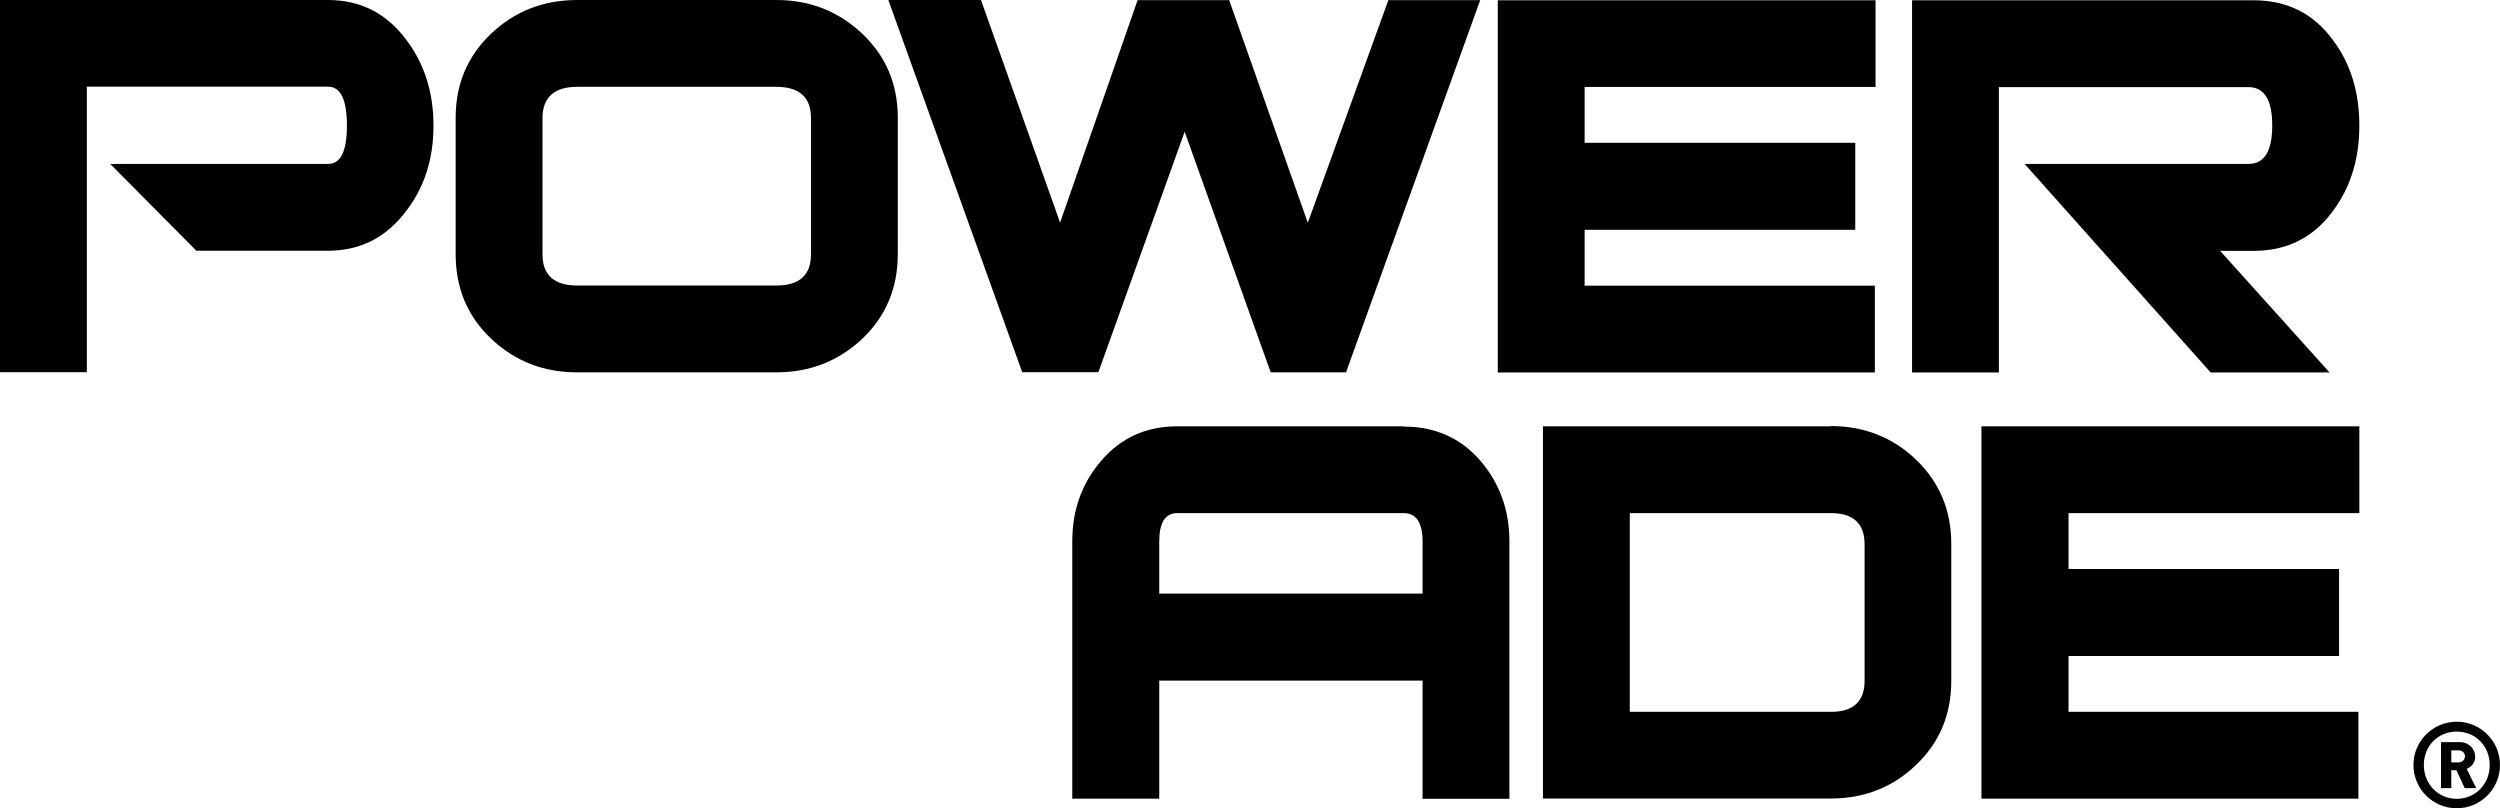 <?xml version="1.0" encoding="UTF-8"?>
<svg id="Layer_1" data-name="Layer 1" xmlns="http://www.w3.org/2000/svg" viewBox="0 0 184.84 59.76">
  <path d="M181.64,53.36c-1.76,0-3.2,1.43-3.2,3.2,0,1.76,1.43,3.2,3.2,3.2s3.2-1.44,3.2-3.2-1.43-3.2-3.2-3.2M181.64,59.06c-1.37,0-2.43-1.08-2.43-2.5s1.05-2.47,2.43-2.47c1.37,0,2.44,1.05,2.44,2.47s-1.06,2.5-2.44,2.5M183,55.93c0-.55-.45-1.06-1.13-1.06h-1.39v3.4s.76,0,.76,0v-1.32h.38l.61,1.32h.85l-.7-1.42c.34-.15.63-.45.63-.91M181.78,56.37h-.54v-.89h.55c.28,0,.46.21.46.44s-.19.45-.47.45M146.5,59.05h27.87v-6.42s-21.43,0-21.43,0v-4.13h20v-6.43h-20v-4.13h21.5v-6.42h-27.94s0,27.52,0,27.52ZM135.35,31.52h-21.27s0,27.52,0,27.52h21.26c2.5,0,4.61-.83,6.33-2.49,1.74-1.66,2.6-3.72,2.6-6.23v-10.1c0-2.49-.87-4.56-2.6-6.23-1.72-1.65-3.84-2.49-6.33-2.49M137.86,50.33c0,1.53-.83,2.3-2.47,2.3h-14.89v-14.69s14.89,0,14.89,0c1.64,0,2.47.77,2.47,2.31v10.08ZM103.79,31.52h-16.75c-2.28,0-4.14.84-5.59,2.51-1.45,1.67-2.17,3.67-2.17,5.99v19.03h6.43s0-8.73,0-8.73h19.47v8.74h6.42v-19.02c0-2.32-.72-4.32-2.16-5.99-1.45-1.67-3.34-2.51-5.65-2.51M85.71,43.89v-3.86c0-1.39.44-2.09,1.33-2.09h16.75c.93,0,1.39.71,1.39,2.1v3.85h-19.47ZM57.39,0h-14.71c-2.5,0-4.62.83-6.36,2.48-1.76,1.67-2.63,3.74-2.63,6.23v10.1c0,2.49.87,4.57,2.62,6.23,1.75,1.66,3.87,2.49,6.36,2.49h14.71c2.5,0,4.61-.83,6.37-2.48,1.75-1.67,2.62-3.74,2.63-6.23v-10.1c0-2.49-.87-4.56-2.63-6.23C62,.84,59.9,0,57.39,0M57.39,21.11h-14.71c-1.7,0-2.57-.77-2.57-2.3v-10.08c0-1.53.87-2.31,2.57-2.31h14.71c1.72,0,2.57.77,2.57,2.31v10.08c0,1.53-.85,2.3-2.57,2.3M24.25,0H0s0,27.52,0,27.52h6.42V6.41h17.84c.93,0,1.39.96,1.39,2.89,0,1.88-.46,2.82-1.39,2.82H8.15l6.37,6.42h9.73c2.39,0,4.32-.99,5.78-2.94,1.35-1.75,2.02-3.85,2.02-6.31,0-2.46-.67-4.58-2.02-6.36C28.57.98,26.65,0,24.25,0M96.69,16.46L90.88.01h-6.77l-5.73,16.45L72.53,0h-6.85l9.9,27.52h5.63s6.38-17.78,6.38-17.78l6.36,17.79h5.57S109.44.01,109.44.01h-6.79l-5.95,16.44ZM110.74,27.54h27.88v-6.42h-21.46v-4.13h20.01s0-6.43,0-6.43h-20.01s0-4.13,0-4.13h21.51V.02s-27.93,0-27.93,0v27.53ZM166.61.02h-25.24s0,27.52,0,27.52h6.42V6.44h18.45c1.18,0,1.76.96,1.76,2.84,0,1.9-.58,2.84-1.76,2.84h-16.55l13.76,15.42h8.79l-8.09-8.99h2.46c2.46,0,4.41-.97,5.84-2.9,1.32-1.74,1.99-3.87,1.99-6.37s-.66-4.62-1.99-6.37c-1.43-1.93-3.37-2.89-5.84-2.89"/>
</svg>